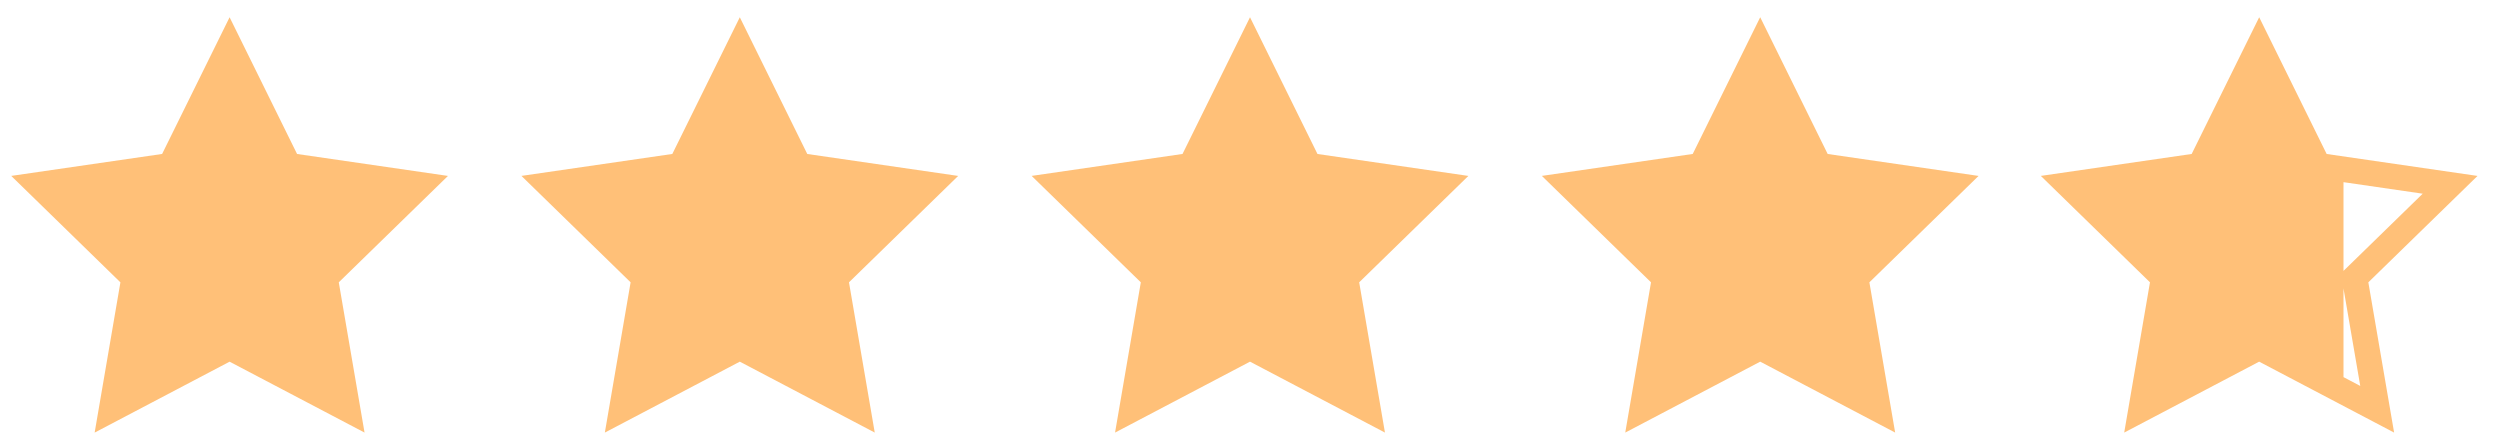 <svg width="98" height="17" viewBox="0 0 98 17" xmlns="http://www.w3.org/2000/svg">
    <path d="m9 .676 2.645 5.36 5.915.86-4.28 4.171 1.01 5.89L9 14.178l-5.29 2.78 1.01-5.89L.44 6.895l5.915-.86L9 .677zm20 0 2.645 5.36 5.915.86-4.28 4.171 1.01 5.89-5.29-2.78-5.29 2.78 1.01-5.89-4.28-4.172 5.915-.86L29 .677zm20 0 2.645 5.36 5.915.86-4.28 4.171 1.01 5.89-5.29-2.78-5.29 2.78 1.01-5.89-4.28-4.172 5.915-.86L49 .677zm20 0 2.645 5.36 5.915.86-4.28 4.171 1.01 5.89-5.29-2.78-5.29 2.78 1.01-5.89-4.28-4.172 5.915-.86L69 .677zm19.56 0 2.645 5.36 5.914.86-4.28 4.171 1.01 5.89-5.29-2.78-5.29 2.78 1.01-5.89L80 6.895l5.914-.86L88.56.677zm3.305 10.63v3.477l.657.346-.657-3.823zm0-4.165v3.478l3.105-3.026-3.105-.452z" fill="#FFC078" fill-rule="evenodd"/>
</svg>
